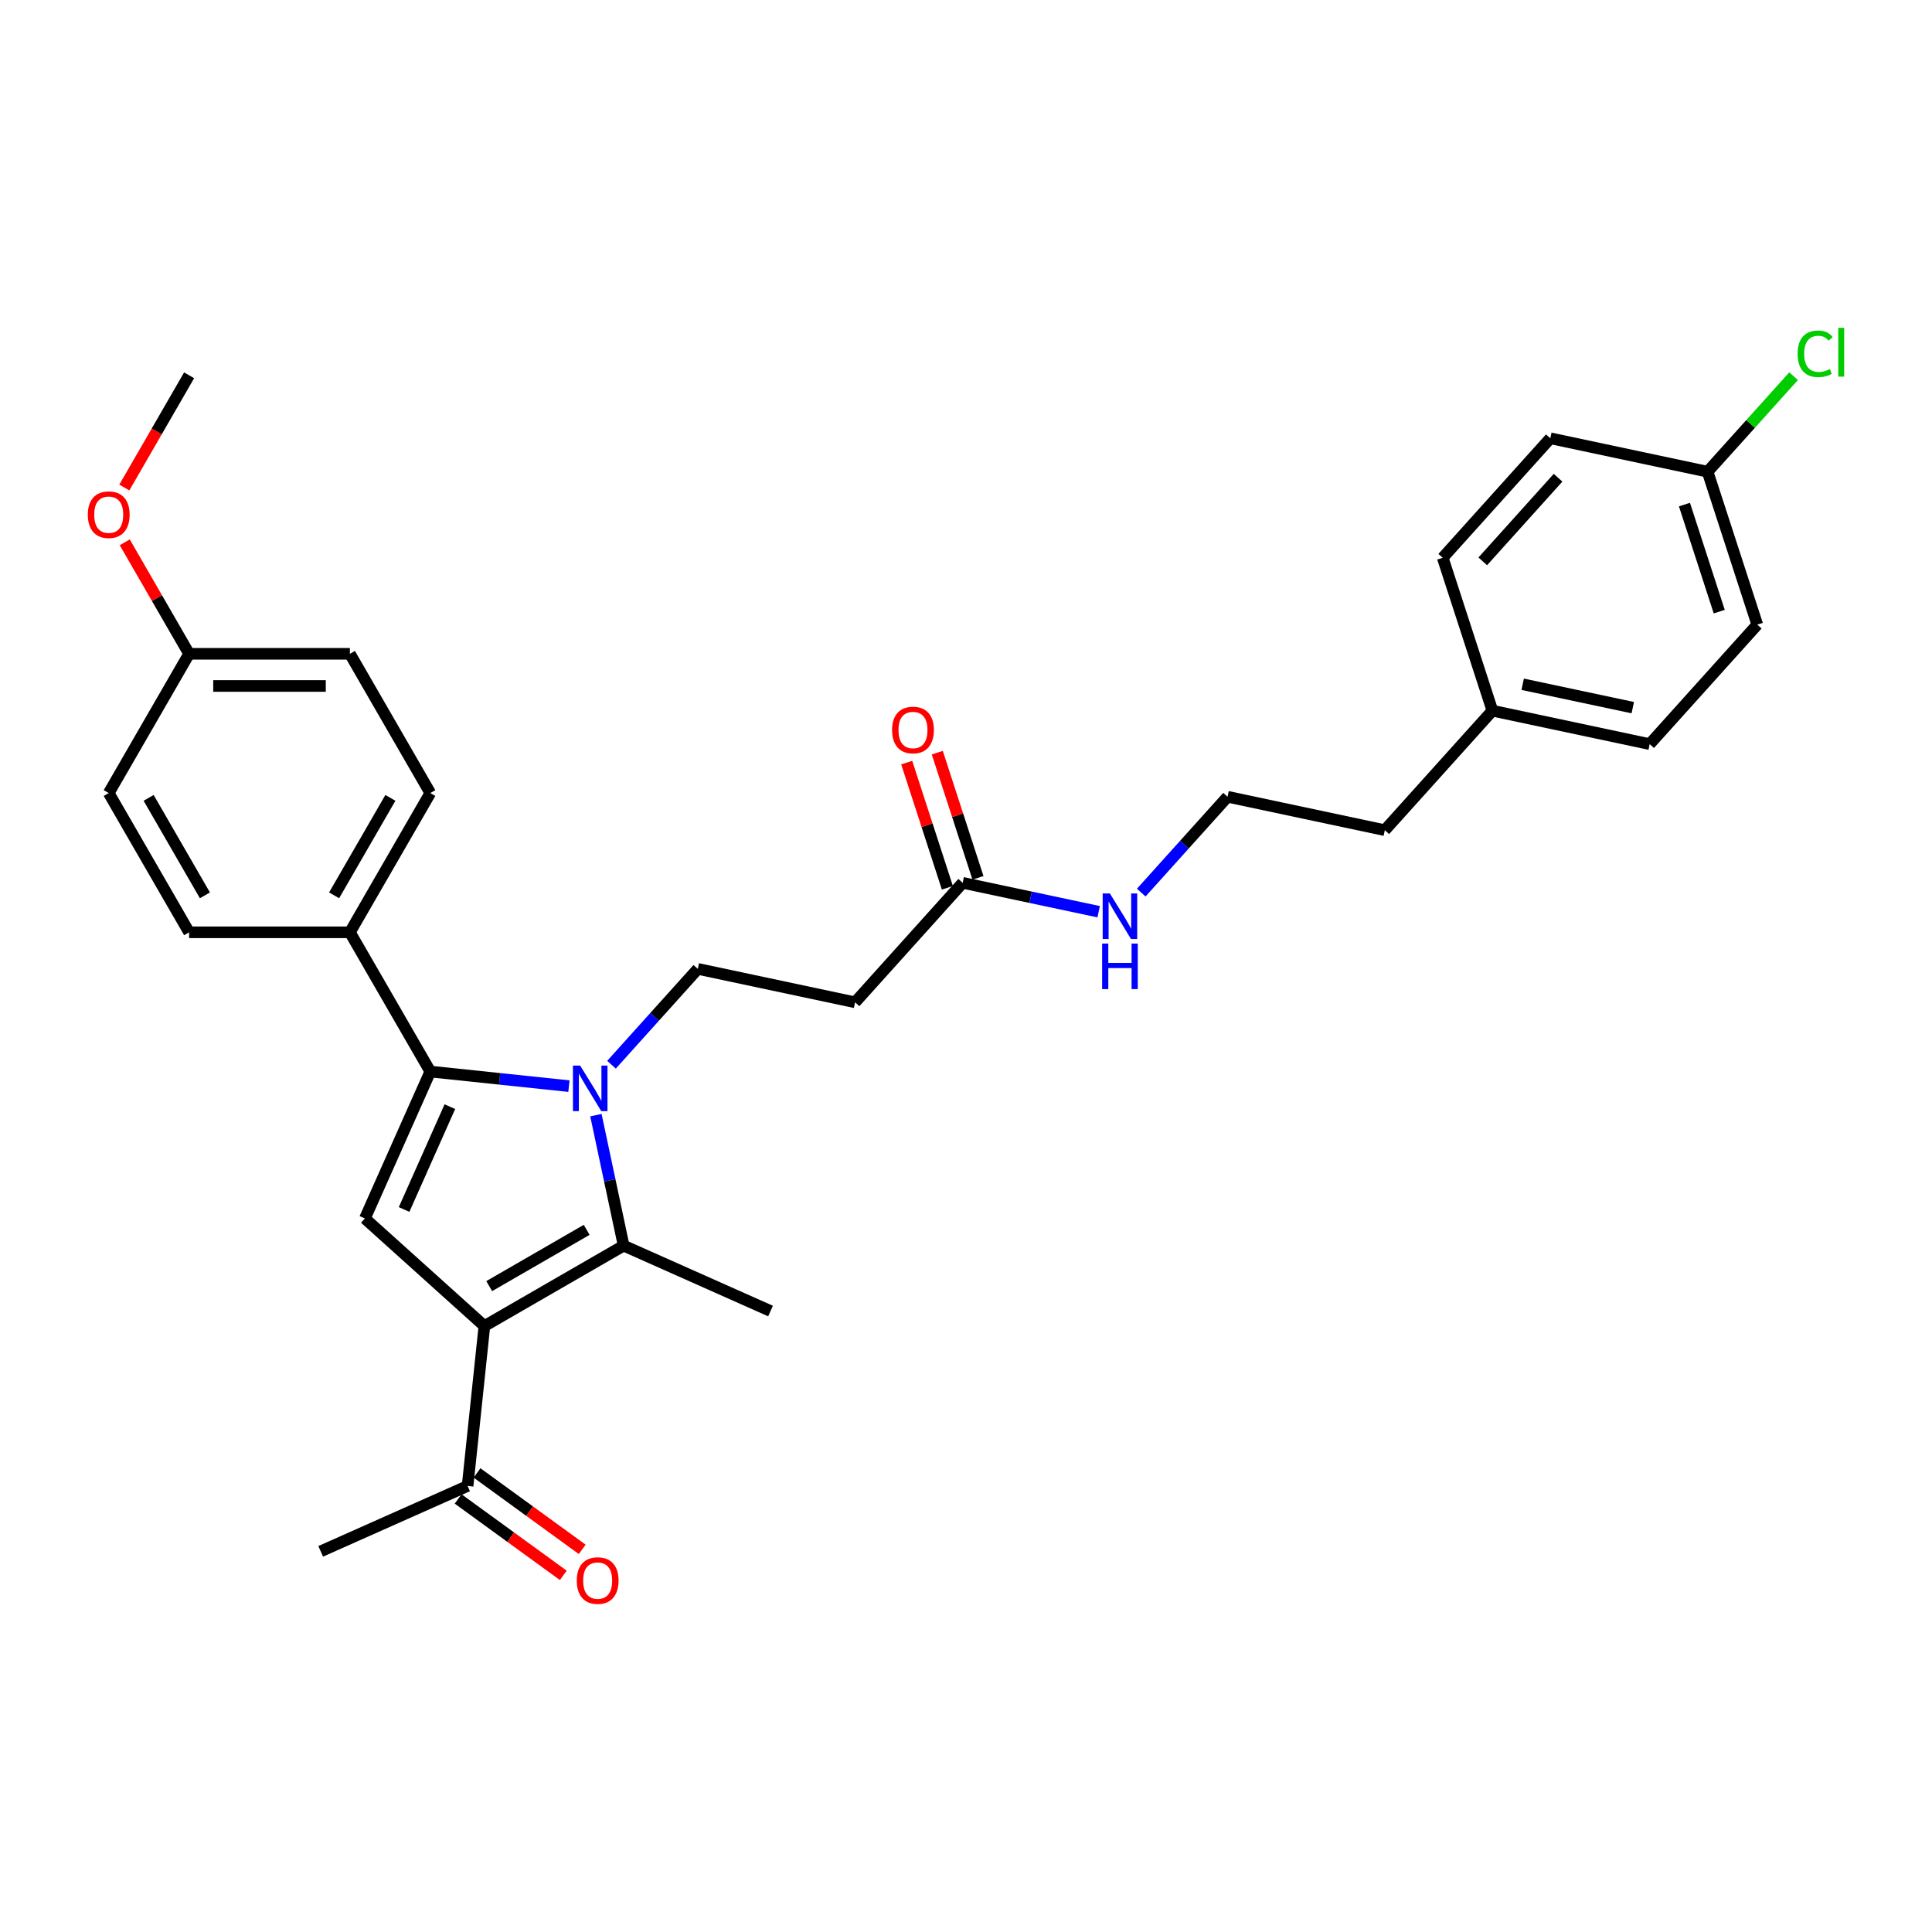 <?xml version='1.0' encoding='iso-8859-1'?>
<svg version='1.1' baseProfile='full'
              xmlns='http://www.w3.org/2000/svg'
                      xmlns:rdkit='http://www.rdkit.org/xml'
                      xmlns:xlink='http://www.w3.org/1999/xlink'
                  xml:space='preserve'
width='1000px' height='1000px' viewBox='0 0 1000 1000'>
<!-- END OF HEADER -->
<rect style='opacity:1.0;fill:#FFFFFF;stroke:none' width='1000' height='1000' x='0' y='0'> </rect>
<path class='bond-1' d='M 294.474,562.177 L 258.599,558.407' style='fill:none;fill-rule:evenodd;stroke:#0000FF;stroke-width:6px;stroke-linecap:butt;stroke-linejoin:miter;stroke-opacity:1' />
<path class='bond-1' d='M 258.599,558.407 L 222.724,554.636' style='fill:none;fill-rule:evenodd;stroke:#000000;stroke-width:6px;stroke-linecap:butt;stroke-linejoin:miter;stroke-opacity:1' />
<path class='bond-2' d='M 308.44,577.201 L 315.618,610.971' style='fill:none;fill-rule:evenodd;stroke:#0000FF;stroke-width:6px;stroke-linecap:butt;stroke-linejoin:miter;stroke-opacity:1' />
<path class='bond-2' d='M 315.618,610.971 L 322.797,644.742' style='fill:none;fill-rule:evenodd;stroke:#000000;stroke-width:6px;stroke-linecap:butt;stroke-linejoin:miter;stroke-opacity:1' />
<path class='bond-4' d='M 316.512,551.097 L 338.847,526.292' style='fill:none;fill-rule:evenodd;stroke:#0000FF;stroke-width:6px;stroke-linecap:butt;stroke-linejoin:miter;stroke-opacity:1' />
<path class='bond-4' d='M 338.847,526.292 L 361.182,501.487' style='fill:none;fill-rule:evenodd;stroke:#000000;stroke-width:6px;stroke-linecap:butt;stroke-linejoin:miter;stroke-opacity:1' />
<path class='bond-0' d='M 250.722,686.354 L 322.797,644.742' style='fill:none;fill-rule:evenodd;stroke:#000000;stroke-width:6px;stroke-linecap:butt;stroke-linejoin:miter;stroke-opacity:1' />
<path class='bond-0' d='M 253.21,665.697 L 303.663,636.569' style='fill:none;fill-rule:evenodd;stroke:#000000;stroke-width:6px;stroke-linecap:butt;stroke-linejoin:miter;stroke-opacity:1' />
<path class='bond-5' d='M 250.722,686.354 L 242.022,769.123' style='fill:none;fill-rule:evenodd;stroke:#000000;stroke-width:6px;stroke-linecap:butt;stroke-linejoin:miter;stroke-opacity:1' />
<path class='bond-30' d='M 250.722,686.354 L 188.873,630.666' style='fill:none;fill-rule:evenodd;stroke:#000000;stroke-width:6px;stroke-linecap:butt;stroke-linejoin:miter;stroke-opacity:1' />
<path class='bond-3' d='M 222.724,554.636 L 188.873,630.666' style='fill:none;fill-rule:evenodd;stroke:#000000;stroke-width:6px;stroke-linecap:butt;stroke-linejoin:miter;stroke-opacity:1' />
<path class='bond-3' d='M 232.852,572.811 L 209.157,626.031' style='fill:none;fill-rule:evenodd;stroke:#000000;stroke-width:6px;stroke-linecap:butt;stroke-linejoin:miter;stroke-opacity:1' />
<path class='bond-7' d='M 222.724,554.636 L 181.111,482.561' style='fill:none;fill-rule:evenodd;stroke:#000000;stroke-width:6px;stroke-linecap:butt;stroke-linejoin:miter;stroke-opacity:1' />
<path class='bond-14' d='M 322.797,644.742 L 398.827,678.592' style='fill:none;fill-rule:evenodd;stroke:#000000;stroke-width:6px;stroke-linecap:butt;stroke-linejoin:miter;stroke-opacity:1' />
<path class='bond-6' d='M 361.182,501.487 L 442.588,518.79' style='fill:none;fill-rule:evenodd;stroke:#000000;stroke-width:6px;stroke-linecap:butt;stroke-linejoin:miter;stroke-opacity:1' />
<path class='bond-10' d='M 237.13,775.856 L 264.346,795.63' style='fill:none;fill-rule:evenodd;stroke:#000000;stroke-width:6px;stroke-linecap:butt;stroke-linejoin:miter;stroke-opacity:1' />
<path class='bond-10' d='M 264.346,795.63 L 291.561,815.403' style='fill:none;fill-rule:evenodd;stroke:#FF0000;stroke-width:6px;stroke-linecap:butt;stroke-linejoin:miter;stroke-opacity:1' />
<path class='bond-10' d='M 246.914,762.39 L 274.129,782.163' style='fill:none;fill-rule:evenodd;stroke:#000000;stroke-width:6px;stroke-linecap:butt;stroke-linejoin:miter;stroke-opacity:1' />
<path class='bond-10' d='M 274.129,782.163 L 301.345,801.937' style='fill:none;fill-rule:evenodd;stroke:#FF0000;stroke-width:6px;stroke-linecap:butt;stroke-linejoin:miter;stroke-opacity:1' />
<path class='bond-27' d='M 242.022,769.123 L 165.992,802.974' style='fill:none;fill-rule:evenodd;stroke:#000000;stroke-width:6px;stroke-linecap:butt;stroke-linejoin:miter;stroke-opacity:1' />
<path class='bond-8' d='M 442.588,518.79 L 498.277,456.942' style='fill:none;fill-rule:evenodd;stroke:#000000;stroke-width:6px;stroke-linecap:butt;stroke-linejoin:miter;stroke-opacity:1' />
<path class='bond-11' d='M 181.111,482.561 L 222.724,410.486' style='fill:none;fill-rule:evenodd;stroke:#000000;stroke-width:6px;stroke-linecap:butt;stroke-linejoin:miter;stroke-opacity:1' />
<path class='bond-11' d='M 172.938,463.427 L 202.067,412.975' style='fill:none;fill-rule:evenodd;stroke:#000000;stroke-width:6px;stroke-linecap:butt;stroke-linejoin:miter;stroke-opacity:1' />
<path class='bond-12' d='M 181.111,482.561 L 97.886,482.561' style='fill:none;fill-rule:evenodd;stroke:#000000;stroke-width:6px;stroke-linecap:butt;stroke-linejoin:miter;stroke-opacity:1' />
<path class='bond-9' d='M 506.192,454.37 L 495.666,421.977' style='fill:none;fill-rule:evenodd;stroke:#000000;stroke-width:6px;stroke-linecap:butt;stroke-linejoin:miter;stroke-opacity:1' />
<path class='bond-9' d='M 495.666,421.977 L 485.141,389.583' style='fill:none;fill-rule:evenodd;stroke:#FF0000;stroke-width:6px;stroke-linecap:butt;stroke-linejoin:miter;stroke-opacity:1' />
<path class='bond-9' d='M 490.361,459.514 L 479.836,427.12' style='fill:none;fill-rule:evenodd;stroke:#000000;stroke-width:6px;stroke-linecap:butt;stroke-linejoin:miter;stroke-opacity:1' />
<path class='bond-9' d='M 479.836,427.12 L 469.311,394.727' style='fill:none;fill-rule:evenodd;stroke:#FF0000;stroke-width:6px;stroke-linecap:butt;stroke-linejoin:miter;stroke-opacity:1' />
<path class='bond-13' d='M 498.277,456.942 L 533.47,464.423' style='fill:none;fill-rule:evenodd;stroke:#000000;stroke-width:6px;stroke-linecap:butt;stroke-linejoin:miter;stroke-opacity:1' />
<path class='bond-13' d='M 533.47,464.423 L 568.664,471.903' style='fill:none;fill-rule:evenodd;stroke:#0000FF;stroke-width:6px;stroke-linecap:butt;stroke-linejoin:miter;stroke-opacity:1' />
<path class='bond-18' d='M 222.724,410.486 L 181.111,338.411' style='fill:none;fill-rule:evenodd;stroke:#000000;stroke-width:6px;stroke-linecap:butt;stroke-linejoin:miter;stroke-opacity:1' />
<path class='bond-17' d='M 97.886,482.561 L 56.274,410.486' style='fill:none;fill-rule:evenodd;stroke:#000000;stroke-width:6px;stroke-linecap:butt;stroke-linejoin:miter;stroke-opacity:1' />
<path class='bond-17' d='M 106.059,463.427 L 76.931,412.975' style='fill:none;fill-rule:evenodd;stroke:#000000;stroke-width:6px;stroke-linecap:butt;stroke-linejoin:miter;stroke-opacity:1' />
<path class='bond-25' d='M 590.702,462.008 L 613.037,437.203' style='fill:none;fill-rule:evenodd;stroke:#0000FF;stroke-width:6px;stroke-linecap:butt;stroke-linejoin:miter;stroke-opacity:1' />
<path class='bond-25' d='M 613.037,437.203 L 635.371,412.397' style='fill:none;fill-rule:evenodd;stroke:#000000;stroke-width:6px;stroke-linecap:butt;stroke-linejoin:miter;stroke-opacity:1' />
<path class='bond-15' d='M 883.843,244.156 L 909.561,323.308' style='fill:none;fill-rule:evenodd;stroke:#000000;stroke-width:6px;stroke-linecap:butt;stroke-linejoin:miter;stroke-opacity:1' />
<path class='bond-15' d='M 871.871,261.172 L 889.873,316.579' style='fill:none;fill-rule:evenodd;stroke:#000000;stroke-width:6px;stroke-linecap:butt;stroke-linejoin:miter;stroke-opacity:1' />
<path class='bond-20' d='M 883.843,244.156 L 906.103,219.434' style='fill:none;fill-rule:evenodd;stroke:#000000;stroke-width:6px;stroke-linecap:butt;stroke-linejoin:miter;stroke-opacity:1' />
<path class='bond-20' d='M 906.103,219.434 L 928.363,194.712' style='fill:none;fill-rule:evenodd;stroke:#00CC00;stroke-width:6px;stroke-linecap:butt;stroke-linejoin:miter;stroke-opacity:1' />
<path class='bond-32' d='M 883.843,244.156 L 802.437,226.852' style='fill:none;fill-rule:evenodd;stroke:#000000;stroke-width:6px;stroke-linecap:butt;stroke-linejoin:miter;stroke-opacity:1' />
<path class='bond-16' d='M 97.886,338.411 L 56.274,410.486' style='fill:none;fill-rule:evenodd;stroke:#000000;stroke-width:6px;stroke-linecap:butt;stroke-linejoin:miter;stroke-opacity:1' />
<path class='bond-26' d='M 97.886,338.411 L 81.227,309.556' style='fill:none;fill-rule:evenodd;stroke:#000000;stroke-width:6px;stroke-linecap:butt;stroke-linejoin:miter;stroke-opacity:1' />
<path class='bond-26' d='M 81.227,309.556 L 64.567,280.7' style='fill:none;fill-rule:evenodd;stroke:#FF0000;stroke-width:6px;stroke-linecap:butt;stroke-linejoin:miter;stroke-opacity:1' />
<path class='bond-31' d='M 97.886,338.411 L 181.111,338.411' style='fill:none;fill-rule:evenodd;stroke:#000000;stroke-width:6px;stroke-linecap:butt;stroke-linejoin:miter;stroke-opacity:1' />
<path class='bond-31' d='M 110.37,355.056 L 168.628,355.056' style='fill:none;fill-rule:evenodd;stroke:#000000;stroke-width:6px;stroke-linecap:butt;stroke-linejoin:miter;stroke-opacity:1' />
<path class='bond-19' d='M 772.466,367.853 L 716.778,429.701' style='fill:none;fill-rule:evenodd;stroke:#000000;stroke-width:6px;stroke-linecap:butt;stroke-linejoin:miter;stroke-opacity:1' />
<path class='bond-23' d='M 772.466,367.853 L 746.748,288.701' style='fill:none;fill-rule:evenodd;stroke:#000000;stroke-width:6px;stroke-linecap:butt;stroke-linejoin:miter;stroke-opacity:1' />
<path class='bond-24' d='M 772.466,367.853 L 853.873,385.156' style='fill:none;fill-rule:evenodd;stroke:#000000;stroke-width:6px;stroke-linecap:butt;stroke-linejoin:miter;stroke-opacity:1' />
<path class='bond-24' d='M 788.138,354.167 L 845.122,366.279' style='fill:none;fill-rule:evenodd;stroke:#000000;stroke-width:6px;stroke-linecap:butt;stroke-linejoin:miter;stroke-opacity:1' />
<path class='bond-21' d='M 802.437,226.852 L 746.748,288.701' style='fill:none;fill-rule:evenodd;stroke:#000000;stroke-width:6px;stroke-linecap:butt;stroke-linejoin:miter;stroke-opacity:1' />
<path class='bond-21' d='M 806.453,247.267 L 767.471,290.561' style='fill:none;fill-rule:evenodd;stroke:#000000;stroke-width:6px;stroke-linecap:butt;stroke-linejoin:miter;stroke-opacity:1' />
<path class='bond-22' d='M 909.561,323.308 L 853.873,385.156' style='fill:none;fill-rule:evenodd;stroke:#000000;stroke-width:6px;stroke-linecap:butt;stroke-linejoin:miter;stroke-opacity:1' />
<path class='bond-28' d='M 635.371,412.397 L 716.778,429.701' style='fill:none;fill-rule:evenodd;stroke:#000000;stroke-width:6px;stroke-linecap:butt;stroke-linejoin:miter;stroke-opacity:1' />
<path class='bond-29' d='M 64.356,252.337 L 81.121,223.299' style='fill:none;fill-rule:evenodd;stroke:#FF0000;stroke-width:6px;stroke-linecap:butt;stroke-linejoin:miter;stroke-opacity:1' />
<path class='bond-29' d='M 81.121,223.299 L 97.886,194.261' style='fill:none;fill-rule:evenodd;stroke:#000000;stroke-width:6px;stroke-linecap:butt;stroke-linejoin:miter;stroke-opacity:1' />
<path  class='atom-0' d='M 300.283 551.551
L 308.007 564.034
Q 308.772 565.266, 310.004 567.497
Q 311.236 569.727, 311.302 569.86
L 311.302 551.551
L 314.432 551.551
L 314.432 575.12
L 311.202 575.12
L 302.913 561.471
Q 301.948 559.873, 300.916 558.042
Q 299.917 556.211, 299.617 555.645
L 299.617 575.12
L 296.555 575.12
L 296.555 551.551
L 300.283 551.551
' fill='#0000FF'/>
<path  class='atom-10' d='M 461.739 377.857
Q 461.739 372.198, 464.536 369.035
Q 467.332 365.873, 472.559 365.873
Q 477.785 365.873, 480.581 369.035
Q 483.378 372.198, 483.378 377.857
Q 483.378 383.583, 480.548 386.845
Q 477.718 390.074, 472.559 390.074
Q 467.365 390.074, 464.536 386.845
Q 461.739 383.616, 461.739 377.857
M 472.559 387.411
Q 476.154 387.411, 478.085 385.014
Q 480.049 382.584, 480.049 377.857
Q 480.049 373.23, 478.085 370.899
Q 476.154 368.536, 472.559 368.536
Q 468.963 368.536, 466.999 370.866
Q 465.068 373.196, 465.068 377.857
Q 465.068 382.617, 466.999 385.014
Q 468.963 387.411, 472.559 387.411
' fill='#FF0000'/>
<path  class='atom-11' d='M 298.533 818.109
Q 298.533 812.449, 301.33 809.287
Q 304.126 806.124, 309.353 806.124
Q 314.579 806.124, 317.376 809.287
Q 320.172 812.449, 320.172 818.109
Q 320.172 823.834, 317.342 827.097
Q 314.513 830.326, 309.353 830.326
Q 304.159 830.326, 301.33 827.097
Q 298.533 823.868, 298.533 818.109
M 309.353 827.663
Q 312.948 827.663, 314.879 825.266
Q 316.843 822.836, 316.843 818.109
Q 316.843 813.481, 314.879 811.151
Q 312.948 808.787, 309.353 808.787
Q 305.757 808.787, 303.793 811.118
Q 301.862 813.448, 301.862 818.109
Q 301.862 822.869, 303.793 825.266
Q 305.757 827.663, 309.353 827.663
' fill='#FF0000'/>
<path  class='atom-14' d='M 574.473 462.461
L 582.196 474.945
Q 582.962 476.176, 584.194 478.407
Q 585.425 480.637, 585.492 480.77
L 585.492 462.461
L 588.621 462.461
L 588.621 486.03
L 585.392 486.03
L 577.103 472.381
Q 576.138 470.783, 575.106 468.953
Q 574.107 467.122, 573.807 466.556
L 573.807 486.03
L 570.745 486.03
L 570.745 462.461
L 574.473 462.461
' fill='#0000FF'/>
<path  class='atom-14' d='M 570.462 488.387
L 573.657 488.387
L 573.657 498.408
L 585.708 498.408
L 585.708 488.387
L 588.904 488.387
L 588.904 511.957
L 585.708 511.957
L 585.708 501.071
L 573.657 501.071
L 573.657 511.957
L 570.462 511.957
L 570.462 488.387
' fill='#0000FF'/>
<path  class='atom-21' d='M 930.443 183.123
Q 930.443 177.264, 933.173 174.201
Q 935.936 171.106, 941.163 171.106
Q 946.023 171.106, 948.62 174.534
L 946.423 176.332
Q 944.525 173.835, 941.163 173.835
Q 937.601 173.835, 935.703 176.232
Q 933.839 178.596, 933.839 183.123
Q 933.839 187.784, 935.77 190.181
Q 937.734 192.578, 941.529 192.578
Q 944.126 192.578, 947.155 191.013
L 948.087 193.51
Q 946.855 194.309, 944.991 194.775
Q 943.127 195.241, 941.063 195.241
Q 935.936 195.241, 933.173 192.112
Q 930.443 188.982, 930.443 183.123
' fill='#00CC00'/>
<path  class='atom-21' d='M 951.483 169.674
L 954.545 169.674
L 954.545 194.941
L 951.483 194.941
L 951.483 169.674
' fill='#00CC00'/>
<path  class='atom-27' d='M 45.455 266.402
Q 45.455 260.743, 48.251 257.58
Q 51.047 254.418, 56.274 254.418
Q 61.5 254.418, 64.297 257.58
Q 67.093 260.743, 67.093 266.402
Q 67.093 272.128, 64.263 275.391
Q 61.434 278.62, 56.274 278.62
Q 51.081 278.62, 48.251 275.391
Q 45.455 272.161, 45.455 266.402
M 56.274 275.957
Q 59.869 275.957, 61.8 273.56
Q 63.764 271.129, 63.764 266.402
Q 63.764 261.775, 61.8 259.445
Q 59.869 257.081, 56.274 257.081
Q 52.678 257.081, 50.714 259.411
Q 48.783 261.742, 48.783 266.402
Q 48.783 271.163, 50.714 273.56
Q 52.678 275.957, 56.274 275.957
' fill='#FF0000'/>
</svg>
